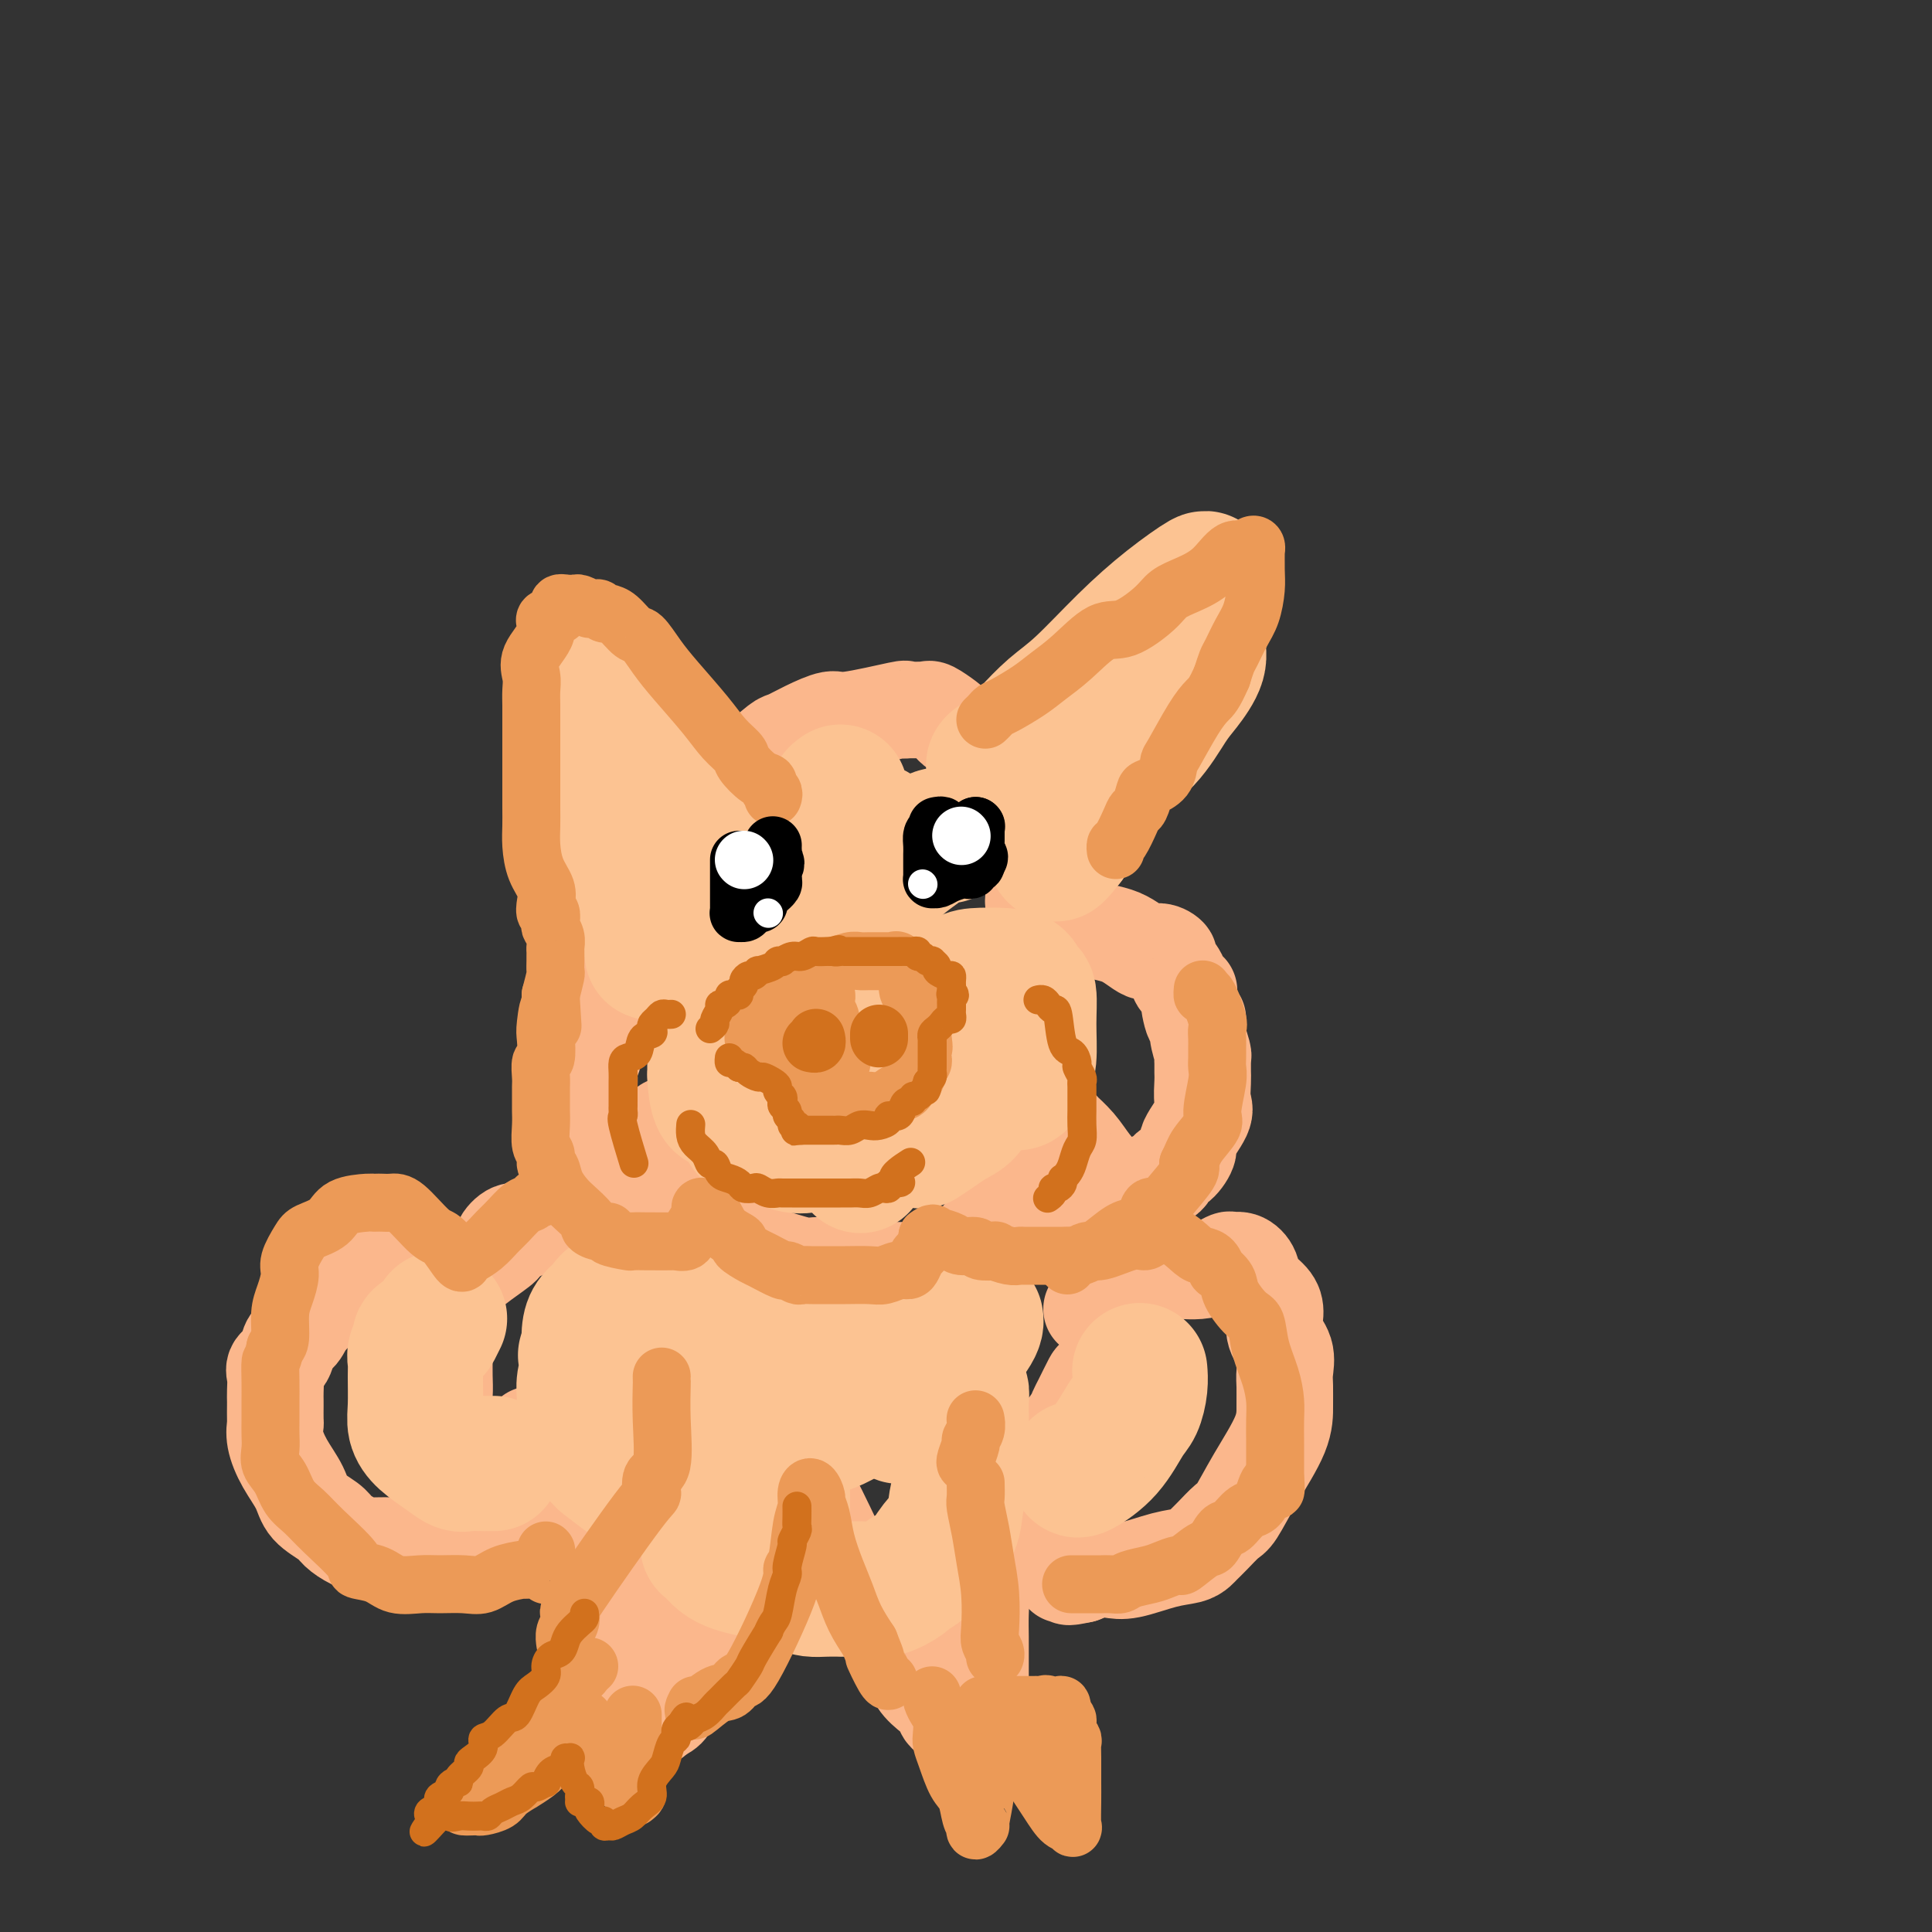 <svg viewBox='0 0 400 400' version='1.1' xmlns='http://www.w3.org/2000/svg' xmlns:xlink='http://www.w3.org/1999/xlink'><rect x="0" y="0" width="400" height="400" fill="#333333" stroke="none"/><g fill='none' stroke='rgb(251,183,140)' stroke-width='20' stroke-linecap='round' stroke-linejoin='round'><path d='M138,186c-0.254,0.064 -0.509,0.128 0,-2c0.509,-2.128 1.781,-6.448 2,-8c0.219,-1.552 -0.615,-0.336 0,-1c0.615,-0.664 2.680,-3.208 4,-5c1.320,-1.792 1.894,-2.830 3,-4c1.106,-1.170 2.742,-2.470 4,-4c1.258,-1.530 2.137,-3.291 3,-4c0.863,-0.709 1.709,-0.366 3,-1c1.291,-0.634 3.027,-2.245 4,-3c0.973,-0.755 1.184,-0.655 2,-1c0.816,-0.345 2.239,-1.136 4,-2c1.761,-0.864 3.862,-1.801 5,-2c1.138,-0.199 1.313,0.339 4,0c2.687,-0.339 7.886,-1.555 10,-2c2.114,-0.445 1.144,-0.119 1,0c-0.144,0.119 0.539,0.032 1,0c0.461,-0.032 0.699,-0.010 1,0c0.301,0.010 0.665,0.010 1,0c0.335,-0.010 0.639,-0.028 1,0c0.361,0.028 0.777,0.101 1,0c0.223,-0.101 0.253,-0.375 1,0c0.747,0.375 2.210,1.399 3,2c0.790,0.601 0.905,0.777 1,1c0.095,0.223 0.170,0.492 1,1c0.830,0.508 2.415,1.254 4,2'/><path d='M202,153c2.368,1.334 0.288,1.671 0,2c-0.288,0.329 1.214,0.652 2,1c0.786,0.348 0.855,0.723 1,1c0.145,0.277 0.367,0.456 1,1c0.633,0.544 1.676,1.454 2,2c0.324,0.546 -0.072,0.727 0,1c0.072,0.273 0.612,0.637 1,1c0.388,0.363 0.624,0.725 1,1c0.376,0.275 0.893,0.463 1,1c0.107,0.537 -0.196,1.425 0,2c0.196,0.575 0.890,0.839 1,1c0.110,0.161 -0.363,0.221 0,1c0.363,0.779 1.561,2.278 2,3c0.439,0.722 0.118,0.669 0,1c-0.118,0.331 -0.032,1.048 0,2c0.032,0.952 0.008,2.139 0,3c-0.008,0.861 -0.002,1.397 0,2c0.002,0.603 0.001,1.275 0,2c-0.001,0.725 -0.001,1.504 0,2c0.001,0.496 0.003,0.707 0,1c-0.003,0.293 -0.011,0.666 0,1c0.011,0.334 0.041,0.628 0,1c-0.041,0.372 -0.155,0.820 0,1c0.155,0.180 0.577,0.090 1,0'/><path d='M215,187c-0.093,2.972 -0.825,2.401 0,2c0.825,-0.401 3.207,-0.634 5,0c1.793,0.634 2.996,2.135 5,3c2.004,0.865 4.808,1.094 7,2c2.192,0.906 3.772,2.488 5,3c1.228,0.512 2.103,-0.047 3,0c0.897,0.047 1.817,0.700 2,1c0.183,0.300 -0.372,0.247 0,1c0.372,0.753 1.672,2.312 2,3c0.328,0.688 -0.314,0.504 0,1c0.314,0.496 1.586,1.671 2,2c0.414,0.329 -0.029,-0.189 0,1c0.029,1.189 0.530,4.083 1,5c0.470,0.917 0.911,-0.145 1,0c0.089,0.145 -0.172,1.495 0,3c0.172,1.505 0.778,3.164 1,4c0.222,0.836 0.059,0.850 0,1c-0.059,0.150 -0.013,0.435 0,1c0.013,0.565 -0.008,1.409 0,2c0.008,0.591 0.046,0.930 0,2c-0.046,1.070 -0.175,2.872 0,4c0.175,1.128 0.656,1.584 0,3c-0.656,1.416 -2.448,3.794 -3,5c-0.552,1.206 0.137,1.240 0,2c-0.137,0.760 -1.100,2.246 -2,3c-0.900,0.754 -1.736,0.777 -2,1c-0.264,0.223 0.043,0.647 0,1c-0.043,0.353 -0.435,0.633 -1,1c-0.565,0.367 -1.304,0.819 -2,1c-0.696,0.181 -1.348,0.090 -2,0'/><path d='M237,245c-0.991,0.798 0.033,0.792 0,1c-0.033,0.208 -1.123,0.630 -2,1c-0.877,0.370 -1.542,0.688 -2,1c-0.458,0.312 -0.710,0.620 -1,1c-0.290,0.380 -0.616,0.833 -1,1c-0.384,0.167 -0.824,0.048 -1,0c-0.176,-0.048 -0.088,-0.024 0,0'/><path d='M154,190c-0.439,-0.000 -0.877,-0.000 -1,0c-0.123,0.000 0.070,0.002 0,0c-0.070,-0.002 -0.404,-0.006 -1,0c-0.596,0.006 -1.456,0.023 -2,0c-0.544,-0.023 -0.772,-0.085 -1,0c-0.228,0.085 -0.454,0.317 -1,1c-0.546,0.683 -1.411,1.817 -2,2c-0.589,0.183 -0.901,-0.585 -2,0c-1.099,0.585 -2.986,2.523 -5,4c-2.014,1.477 -4.154,2.492 -5,3c-0.846,0.508 -0.399,0.507 -1,1c-0.601,0.493 -2.251,1.479 -3,2c-0.749,0.521 -0.596,0.576 -1,1c-0.404,0.424 -1.365,1.216 -2,2c-0.635,0.784 -0.945,1.560 -1,2c-0.055,0.440 0.144,0.543 0,1c-0.144,0.457 -0.631,1.267 -1,2c-0.369,0.733 -0.621,1.390 -1,2c-0.379,0.610 -0.886,1.172 -1,2c-0.114,0.828 0.166,1.920 0,3c-0.166,1.080 -0.777,2.147 -1,3c-0.223,0.853 -0.059,1.492 0,2c0.059,0.508 0.014,0.886 0,2c-0.014,1.114 0.005,2.966 0,4c-0.005,1.034 -0.032,1.250 0,2c0.032,0.750 0.125,2.032 1,4c0.875,1.968 2.534,4.620 3,6c0.466,1.380 -0.259,1.487 0,2c0.259,0.513 1.503,1.432 2,2c0.497,0.568 0.249,0.784 0,1'/><path d='M128,246c0.804,2.529 -0.188,0.351 -1,0c-0.812,-0.351 -1.446,1.126 -3,2c-1.554,0.874 -4.029,1.146 -6,2c-1.971,0.854 -3.436,2.288 -5,3c-1.564,0.712 -3.225,0.700 -4,1c-0.775,0.300 -0.664,0.912 -1,1c-0.336,0.088 -1.120,-0.347 -2,0c-0.880,0.347 -1.857,1.477 -2,2c-0.143,0.523 0.546,0.439 0,1c-0.546,0.561 -2.328,1.766 -4,3c-1.672,1.234 -3.235,2.499 -4,3c-0.765,0.501 -0.730,0.240 -1,1c-0.270,0.760 -0.843,2.540 -1,3c-0.157,0.460 0.101,-0.402 0,0c-0.101,0.402 -0.563,2.067 -1,3c-0.437,0.933 -0.849,1.134 -1,2c-0.151,0.866 -0.040,2.397 0,3c0.040,0.603 0.009,0.279 0,1c-0.009,0.721 0.004,2.486 0,4c-0.004,1.514 -0.026,2.776 0,4c0.026,1.224 0.100,2.411 0,4c-0.100,1.589 -0.374,3.579 0,5c0.374,1.421 1.395,2.273 2,3c0.605,0.727 0.792,1.331 1,2c0.208,0.669 0.437,1.405 1,2c0.563,0.595 1.460,1.049 2,2c0.540,0.951 0.722,2.399 1,3c0.278,0.601 0.652,0.354 1,1c0.348,0.646 0.671,2.185 1,3c0.329,0.815 0.665,0.908 1,1'/><path d='M102,311c1.778,2.867 1.222,1.533 1,1c-0.222,-0.533 -0.111,-0.267 0,0'/><path d='M219,234c0.495,0.065 0.990,0.129 1,0c0.010,-0.129 -0.464,-0.452 0,0c0.464,0.452 1.865,1.681 3,3c1.135,1.319 2.003,2.730 3,4c0.997,1.270 2.124,2.398 3,4c0.876,1.602 1.503,3.678 2,5c0.497,1.322 0.866,1.889 1,3c0.134,1.111 0.032,2.764 0,4c-0.032,1.236 0.005,2.055 0,4c-0.005,1.945 -0.050,5.016 0,7c0.050,1.984 0.197,2.882 0,4c-0.197,1.118 -0.739,2.457 -1,4c-0.261,1.543 -0.241,3.292 -1,5c-0.759,1.708 -2.296,3.377 -3,4c-0.704,0.623 -0.575,0.202 -1,1c-0.425,0.798 -1.406,2.816 -2,4c-0.594,1.184 -0.803,1.533 -1,2c-0.197,0.467 -0.381,1.052 -1,2c-0.619,0.948 -1.672,2.258 -2,3c-0.328,0.742 0.070,0.917 0,1c-0.070,0.083 -0.606,0.074 -1,0c-0.394,-0.074 -0.644,-0.212 -1,0c-0.356,0.212 -0.816,0.775 -1,1c-0.184,0.225 -0.092,0.113 0,0'/><path d='M110,297c-0.006,0.470 -0.013,0.939 0,1c0.013,0.061 0.045,-0.288 0,0c-0.045,0.288 -0.168,1.212 0,2c0.168,0.788 0.625,1.441 1,2c0.375,0.559 0.666,1.026 1,2c0.334,0.974 0.710,2.457 1,3c0.290,0.543 0.495,0.145 2,1c1.505,0.855 4.311,2.961 6,4c1.689,1.039 2.263,1.010 3,1c0.737,-0.010 1.639,-0.003 2,0c0.361,0.003 0.180,0.001 0,0'/><path d='M143,303c-0.267,0.127 -0.534,0.254 -1,1c-0.466,0.746 -1.132,2.110 -2,4c-0.868,1.890 -1.938,4.305 -3,6c-1.062,1.695 -2.117,2.670 -3,4c-0.883,1.330 -1.594,3.014 -2,5c-0.406,1.986 -0.506,4.272 -1,6c-0.494,1.728 -1.381,2.898 -2,4c-0.619,1.102 -0.969,2.137 -1,3c-0.031,0.863 0.255,1.555 0,3c-0.255,1.445 -1.053,3.644 -2,5c-0.947,1.356 -2.044,1.869 -3,3c-0.956,1.131 -1.773,2.882 -2,4c-0.227,1.118 0.135,1.605 0,2c-0.135,0.395 -0.767,0.698 -1,1c-0.233,0.302 -0.067,0.603 0,1c0.067,0.397 0.034,0.891 0,1c-0.034,0.109 -0.071,-0.167 0,0c0.071,0.167 0.249,0.778 1,1c0.751,0.222 2.074,0.056 3,0c0.926,-0.056 1.456,-0.000 2,0c0.544,0.000 1.102,-0.055 2,0c0.898,0.055 2.138,0.221 3,0c0.862,-0.221 1.348,-0.829 2,-1c0.652,-0.171 1.472,0.094 2,0c0.528,-0.094 0.764,-0.547 1,-1'/><path d='M136,355c2.907,-0.911 2.676,-2.187 3,-3c0.324,-0.813 1.204,-1.161 2,-2c0.796,-0.839 1.509,-2.167 2,-3c0.491,-0.833 0.762,-1.171 1,-2c0.238,-0.829 0.443,-2.150 1,-3c0.557,-0.850 1.464,-1.230 2,-2c0.536,-0.770 0.700,-1.931 1,-3c0.300,-1.069 0.735,-2.048 1,-3c0.265,-0.952 0.359,-1.878 1,-3c0.641,-1.122 1.828,-2.440 3,-5c1.172,-2.560 2.328,-6.363 3,-8c0.672,-1.637 0.859,-1.107 1,-2c0.141,-0.893 0.237,-3.210 1,-5c0.763,-1.790 2.193,-3.054 3,-4c0.807,-0.946 0.989,-1.574 1,-2c0.011,-0.426 -0.151,-0.651 0,-1c0.151,-0.349 0.615,-0.823 1,-1c0.385,-0.177 0.690,-0.057 1,0c0.310,0.057 0.624,0.050 1,0c0.376,-0.050 0.814,-0.143 1,0c0.186,0.143 0.122,0.523 0,1c-0.122,0.477 -0.300,1.052 0,2c0.300,0.948 1.080,2.270 2,4c0.920,1.730 1.981,3.870 3,6c1.019,2.130 1.995,4.251 3,6c1.005,1.749 2.040,3.125 3,5c0.960,1.875 1.846,4.250 3,6c1.154,1.750 2.577,2.875 4,4'/><path d='M184,337c3.005,6.037 1.019,4.131 1,4c-0.019,-0.131 1.929,1.513 3,3c1.071,1.487 1.264,2.818 2,4c0.736,1.182 2.013,2.214 3,3c0.987,0.786 1.684,1.325 2,2c0.316,0.675 0.252,1.486 1,2c0.748,0.514 2.309,0.731 3,1c0.691,0.269 0.511,0.591 1,1c0.489,0.409 1.648,0.905 2,1c0.352,0.095 -0.102,-0.210 0,0c0.102,0.210 0.759,0.934 1,1c0.241,0.066 0.064,-0.528 0,-1c-0.064,-0.472 -0.017,-0.824 0,-2c0.017,-1.176 0.004,-3.177 0,-5c-0.004,-1.823 -0.000,-3.467 0,-5c0.000,-1.533 -0.004,-2.954 0,-4c0.004,-1.046 0.015,-1.718 0,-3c-0.015,-1.282 -0.057,-3.173 0,-5c0.057,-1.827 0.211,-3.589 0,-5c-0.211,-1.411 -0.789,-2.471 -1,-4c-0.211,-1.529 -0.057,-3.526 0,-5c0.057,-1.474 0.015,-2.423 0,-3c-0.015,-0.577 -0.004,-0.782 0,-1c0.004,-0.218 0.001,-0.450 0,-1c-0.001,-0.550 -0.000,-1.417 0,-2c0.000,-0.583 0.000,-0.881 0,-1c-0.000,-0.119 -0.000,-0.060 0,0'/><path d='M86,259c-0.138,-0.001 -0.277,-0.002 -1,0c-0.723,0.002 -2.032,0.006 -3,0c-0.968,-0.006 -1.596,-0.021 -2,0c-0.404,0.021 -0.584,0.079 -1,0c-0.416,-0.079 -1.067,-0.296 -2,0c-0.933,0.296 -2.147,1.105 -3,2c-0.853,0.895 -1.346,1.877 -2,3c-0.654,1.123 -1.469,2.388 -3,4c-1.531,1.612 -3.777,3.573 -5,5c-1.223,1.427 -1.424,2.321 -2,3c-0.576,0.679 -1.527,1.144 -2,2c-0.473,0.856 -0.466,2.103 -1,3c-0.534,0.897 -1.607,1.442 -2,2c-0.393,0.558 -0.105,1.127 0,2c0.105,0.873 0.029,2.050 0,3c-0.029,0.950 -0.009,1.674 0,2c0.009,0.326 0.007,0.256 0,1c-0.007,0.744 -0.020,2.302 0,3c0.020,0.698 0.072,0.535 0,1c-0.072,0.465 -0.268,1.556 0,3c0.268,1.444 1.002,3.240 2,5c0.998,1.760 2.262,3.483 3,5c0.738,1.517 0.950,2.827 2,4c1.050,1.173 2.937,2.209 4,3c1.063,0.791 1.300,1.336 2,2c0.700,0.664 1.861,1.446 3,2c1.139,0.554 2.255,0.881 3,1c0.745,0.119 1.117,0.032 2,0c0.883,-0.032 2.276,-0.009 3,0c0.724,0.009 0.778,0.002 1,0c0.222,-0.002 0.611,-0.001 1,0'/><path d='M83,320c2.157,0.033 2.550,-0.383 3,0c0.450,0.383 0.956,1.567 2,2c1.044,0.433 2.627,0.117 4,0c1.373,-0.117 2.535,-0.033 3,0c0.465,0.033 0.232,0.017 0,0'/><path d='M228,268c0.270,0.058 0.541,0.116 1,0c0.459,-0.116 1.107,-0.407 2,-1c0.893,-0.593 2.029,-1.487 3,-2c0.971,-0.513 1.775,-0.645 3,-1c1.225,-0.355 2.870,-0.934 5,-1c2.130,-0.066 4.746,0.380 7,0c2.254,-0.380 4.146,-1.585 5,-2c0.854,-0.415 0.670,-0.039 1,0c0.330,0.039 1.175,-0.258 2,0c0.825,0.258 1.631,1.072 2,2c0.369,0.928 0.303,1.969 1,3c0.697,1.031 2.159,2.051 3,3c0.841,0.949 1.063,1.828 1,3c-0.063,1.172 -0.409,2.637 0,4c0.409,1.363 1.574,2.626 2,4c0.426,1.374 0.113,2.861 0,4c-0.113,1.139 -0.026,1.930 0,3c0.026,1.070 -0.008,2.417 0,4c0.008,1.583 0.059,3.400 -1,6c-1.059,2.600 -3.229,5.982 -5,9c-1.771,3.018 -3.143,5.673 -4,7c-0.857,1.327 -1.201,1.325 -2,2c-0.799,0.675 -2.055,2.025 -3,3c-0.945,0.975 -1.579,1.575 -2,2c-0.421,0.425 -0.630,0.674 -1,1c-0.370,0.326 -0.903,0.728 -2,1c-1.097,0.272 -2.758,0.416 -5,1c-2.242,0.584 -5.065,1.610 -7,2c-1.935,0.390 -2.983,0.143 -4,0c-1.017,-0.143 -2.005,-0.184 -3,0c-0.995,0.184 -1.998,0.592 -3,1'/><path d='M224,326c-4.276,0.930 -2.467,0.257 -2,0c0.467,-0.257 -0.409,-0.096 -1,0c-0.591,0.096 -0.898,0.129 -1,0c-0.102,-0.129 0.001,-0.420 0,-1c-0.001,-0.580 -0.105,-1.448 0,-2c0.105,-0.552 0.420,-0.787 0,-2c-0.420,-1.213 -1.575,-3.403 -2,-5c-0.425,-1.597 -0.122,-2.599 0,-3c0.122,-0.401 0.061,-0.200 0,0'/><path d='M226,271c0.310,-0.341 0.619,-0.682 1,-1c0.381,-0.318 0.833,-0.614 1,-1c0.167,-0.386 0.048,-0.863 0,-1c-0.048,-0.137 -0.027,0.065 0,0c0.027,-0.065 0.059,-0.399 0,-1c-0.059,-0.601 -0.208,-1.469 0,-2c0.208,-0.531 0.774,-0.724 1,-1c0.226,-0.276 0.113,-0.635 0,-1c-0.113,-0.365 -0.226,-0.737 0,-1c0.226,-0.263 0.792,-0.417 1,-1c0.208,-0.583 0.060,-1.595 0,-2c-0.060,-0.405 -0.030,-0.202 0,0'/><path d='M138,233c0.051,2.215 0.103,4.431 0,6c-0.103,1.569 -0.360,2.493 0,4c0.360,1.507 1.339,3.598 2,5c0.661,1.402 1.005,2.115 2,3c0.995,0.885 2.641,1.944 4,3c1.359,1.056 2.432,2.110 4,3c1.568,0.890 3.630,1.615 5,2c1.370,0.385 2.047,0.429 4,1c1.953,0.571 5.182,1.670 7,2c1.818,0.330 2.225,-0.108 4,0c1.775,0.108 4.919,0.761 7,1c2.081,0.239 3.100,0.064 4,0c0.900,-0.064 1.681,-0.015 3,0c1.319,0.015 3.178,-0.003 4,0c0.822,0.003 0.609,0.027 1,0c0.391,-0.027 1.388,-0.104 2,0c0.612,0.104 0.841,0.390 2,0c1.159,-0.390 3.248,-1.456 4,-2c0.752,-0.544 0.169,-0.564 1,-1c0.831,-0.436 3.078,-1.286 4,-2c0.922,-0.714 0.519,-1.291 1,-2c0.481,-0.709 1.845,-1.548 3,-2c1.155,-0.452 2.102,-0.516 3,-1c0.898,-0.484 1.747,-1.386 2,-2c0.253,-0.614 -0.091,-0.939 0,-1c0.091,-0.061 0.617,0.141 1,0c0.383,-0.141 0.625,-0.626 1,-1c0.375,-0.374 0.884,-0.636 1,-1c0.116,-0.364 -0.161,-0.829 0,-1c0.161,-0.171 0.760,-0.049 1,0c0.240,0.049 0.120,0.024 0,0'/></g>
<g fill='none' stroke='rgb(236,154,87)' stroke-width='12' stroke-linecap='round' stroke-linejoin='round'><path d='M122,345c-0.363,0.326 -0.726,0.652 -1,1c-0.274,0.348 -0.459,0.718 -1,1c-0.541,0.282 -1.437,0.478 -2,1c-0.563,0.522 -0.793,1.372 -1,2c-0.207,0.628 -0.390,1.034 -1,2c-0.610,0.966 -1.648,2.494 -3,4c-1.352,1.506 -3.017,2.992 -4,4c-0.983,1.008 -1.285,1.539 -2,2c-0.715,0.461 -1.844,0.852 -3,2c-1.156,1.148 -2.340,3.054 -3,4c-0.660,0.946 -0.797,0.933 -1,1c-0.203,0.067 -0.471,0.214 -1,1c-0.529,0.786 -1.318,2.211 -2,3c-0.682,0.789 -1.259,0.941 -1,1c0.259,0.059 1.352,0.024 2,0c0.648,-0.024 0.851,-0.039 1,0c0.149,0.039 0.244,0.131 1,0c0.756,-0.131 2.174,-0.486 3,-1c0.826,-0.514 1.061,-1.187 2,-2c0.939,-0.813 2.582,-1.764 3,-2c0.418,-0.236 -0.387,0.244 0,0c0.387,-0.244 1.968,-1.213 3,-2c1.032,-0.787 1.516,-1.394 2,-2'/><path d='M113,365c1.907,-1.296 1.674,-0.536 2,-1c0.326,-0.464 1.211,-2.152 2,-3c0.789,-0.848 1.483,-0.856 2,-1c0.517,-0.144 0.856,-0.424 1,-1c0.144,-0.576 0.094,-1.448 0,-2c-0.094,-0.552 -0.232,-0.784 0,-1c0.232,-0.216 0.835,-0.415 1,0c0.165,0.415 -0.106,1.443 0,2c0.106,0.557 0.591,0.644 1,1c0.409,0.356 0.742,0.982 1,2c0.258,1.018 0.441,2.428 1,3c0.559,0.572 1.495,0.305 2,1c0.505,0.695 0.579,2.351 1,3c0.421,0.649 1.190,0.290 2,1c0.810,0.710 1.660,2.489 2,3c0.340,0.511 0.170,-0.244 0,-1'/><path d='M131,371c1.702,1.884 0.456,-0.906 0,-2c-0.456,-1.094 -0.122,-0.492 0,-1c0.122,-0.508 0.033,-2.125 0,-3c-0.033,-0.875 -0.009,-1.008 0,-1c0.009,0.008 0.002,0.155 0,0c-0.002,-0.155 -0.001,-0.613 0,-1c0.001,-0.387 0.000,-0.702 0,-1c-0.000,-0.298 -0.000,-0.577 0,-1c0.000,-0.423 0.000,-0.988 0,-1c-0.000,-0.012 -0.000,0.529 0,0c0.000,-0.529 0.000,-2.128 0,-3c-0.000,-0.872 -0.000,-1.017 0,-1c0.000,0.017 0.000,0.197 0,0c-0.000,-0.197 -0.000,-0.771 0,-1c0.000,-0.229 0.000,-0.115 0,0'/><path d='M193,351c-0.083,0.236 -0.167,0.472 0,1c0.167,0.528 0.583,1.350 1,2c0.417,0.650 0.835,1.130 1,2c0.165,0.870 0.075,2.132 0,3c-0.075,0.868 -0.137,1.342 0,2c0.137,0.658 0.471,1.501 1,3c0.529,1.499 1.252,3.654 2,5c0.748,1.346 1.520,1.882 2,3c0.480,1.118 0.669,2.817 1,4c0.331,1.183 0.806,1.849 1,2c0.194,0.151 0.109,-0.213 0,0c-0.109,0.213 -0.240,1.004 0,1c0.240,-0.004 0.853,-0.803 1,-1c0.147,-0.197 -0.171,0.207 0,-1c0.171,-1.207 0.830,-4.025 1,-6c0.170,-1.975 -0.148,-3.107 0,-5c0.148,-1.893 0.761,-4.549 1,-6c0.239,-1.451 0.103,-1.698 0,-2c-0.103,-0.302 -0.172,-0.658 0,-1c0.172,-0.342 0.586,-0.671 1,-1'/><path d='M206,356c0.551,-3.607 -0.070,-1.125 0,0c0.070,1.125 0.832,0.892 1,1c0.168,0.108 -0.258,0.555 0,1c0.258,0.445 1.199,0.886 2,2c0.801,1.114 1.462,2.900 2,4c0.538,1.100 0.953,1.514 2,3c1.047,1.486 2.725,4.042 4,6c1.275,1.958 2.145,3.316 3,4c0.855,0.684 1.693,0.693 2,1c0.307,0.307 0.082,0.913 0,0c-0.082,-0.913 -0.021,-3.343 0,-5c0.021,-1.657 0.002,-2.540 0,-4c-0.002,-1.460 0.015,-3.495 0,-5c-0.015,-1.505 -0.060,-2.480 0,-3c0.060,-0.520 0.226,-0.587 0,-1c-0.226,-0.413 -0.844,-1.173 -1,-2c-0.156,-0.827 0.150,-1.723 0,-2c-0.150,-0.277 -0.757,0.064 -1,0c-0.243,-0.064 -0.121,-0.532 0,-1'/><path d='M220,355c-0.118,-3.569 -0.412,-1.492 -1,-1c-0.588,0.492 -1.470,-0.600 -2,-1c-0.530,-0.400 -0.709,-0.107 -1,0c-0.291,0.107 -0.695,0.029 -1,0c-0.305,-0.029 -0.512,-0.008 -1,0c-0.488,0.008 -1.256,0.002 -2,0c-0.744,-0.002 -1.465,-0.001 -2,0c-0.535,0.001 -0.886,0.000 -1,0c-0.114,-0.000 0.008,-0.000 -1,0c-1.008,0.000 -3.145,0.000 -4,0c-0.855,-0.000 -0.427,-0.000 0,0'/><path d='M117,348c0.000,0.000 0.100,0.100 0.1,0.1'/></g>
<g fill='none' stroke='rgb(252,195,146)' stroke-width='28' stroke-linecap='round' stroke-linejoin='round'><path d='M174,164c-0.490,0.354 -0.980,0.708 -1,1c-0.020,0.292 0.429,0.522 0,1c-0.429,0.478 -1.737,1.205 -2,2c-0.263,0.795 0.518,1.659 0,3c-0.518,1.341 -2.336,3.158 -3,5c-0.664,1.842 -0.175,3.709 0,5c0.175,1.291 0.036,2.005 0,3c-0.036,0.995 0.032,2.270 0,3c-0.032,0.730 -0.163,0.916 0,1c0.163,0.084 0.621,0.068 1,0c0.379,-0.068 0.678,-0.188 1,0c0.322,0.188 0.665,0.682 2,0c1.335,-0.682 3.662,-2.542 5,-4c1.338,-1.458 1.689,-2.514 2,-4c0.311,-1.486 0.583,-3.402 1,-5c0.417,-1.598 0.978,-2.877 1,-3c0.022,-0.123 -0.494,0.911 -1,2c-0.506,1.089 -1.001,2.232 -2,4c-0.999,1.768 -2.501,4.162 -3,6c-0.499,1.838 0.004,3.120 0,4c-0.004,0.880 -0.517,1.360 -1,2c-0.483,0.640 -0.938,1.442 -1,2c-0.062,0.558 0.268,0.874 0,1c-0.268,0.126 -1.134,0.063 -2,0'/><path d='M171,193c-2.797,3.242 -4.788,0.847 -7,0c-2.212,-0.847 -4.644,-0.144 -7,0c-2.356,0.144 -4.635,-0.269 -6,0c-1.365,0.269 -1.816,1.220 -2,2c-0.184,0.780 -0.102,1.389 0,2c0.102,0.611 0.223,1.225 0,2c-0.223,0.775 -0.792,1.713 -1,3c-0.208,1.287 -0.056,2.924 0,4c0.056,1.076 0.015,1.589 0,3c-0.015,1.411 -0.003,3.718 0,5c0.003,1.282 -0.004,1.540 0,3c0.004,1.460 0.020,4.122 0,5c-0.020,0.878 -0.075,-0.030 0,1c0.075,1.030 0.280,3.996 1,5c0.720,1.004 1.953,0.045 3,1c1.047,0.955 1.906,3.825 3,5c1.094,1.175 2.422,0.654 4,1c1.578,0.346 3.404,1.558 5,2c1.596,0.442 2.961,0.113 4,0c1.039,-0.113 1.752,-0.010 3,0c1.248,0.010 3.030,-0.072 5,0c1.970,0.072 4.129,0.299 6,0c1.871,-0.299 3.454,-1.124 5,-2c1.546,-0.876 3.055,-1.802 4,-3c0.945,-1.198 1.326,-2.668 2,-4c0.674,-1.332 1.641,-2.526 2,-4c0.359,-1.474 0.110,-3.229 0,-5c-0.110,-1.771 -0.081,-3.557 0,-5c0.081,-1.443 0.214,-2.542 0,-3c-0.214,-0.458 -0.775,-0.274 -1,0c-0.225,0.274 -0.112,0.637 0,1'/><path d='M194,212c-0.289,-0.631 -0.511,3.793 0,6c0.511,2.207 1.754,2.199 3,3c1.246,0.801 2.495,2.412 4,3c1.505,0.588 3.268,0.151 4,0c0.732,-0.151 0.435,-0.018 1,0c0.565,0.018 1.994,-0.078 3,0c1.006,0.078 1.591,0.332 2,0c0.409,-0.332 0.642,-1.250 1,-2c0.358,-0.750 0.840,-1.332 1,-3c0.160,-1.668 -0.001,-4.422 0,-7c0.001,-2.578 0.165,-4.978 0,-6c-0.165,-1.022 -0.660,-0.664 -1,-1c-0.340,-0.336 -0.527,-1.364 -1,-2c-0.473,-0.636 -1.234,-0.879 -3,-1c-1.766,-0.121 -4.538,-0.118 -6,0c-1.462,0.118 -1.614,0.352 -3,1c-1.386,0.648 -4.005,1.710 -6,3c-1.995,1.290 -3.365,2.807 -5,4c-1.635,1.193 -3.534,2.062 -5,3c-1.466,0.938 -2.499,1.944 -3,3c-0.501,1.056 -0.470,2.161 -1,4c-0.530,1.839 -1.620,4.413 -2,6c-0.380,1.587 -0.050,2.188 0,4c0.050,1.812 -0.179,4.834 0,7c0.179,2.166 0.765,3.476 1,4c0.235,0.524 0.117,0.262 0,0'/><path d='M125,278c-0.000,0.207 -0.001,0.413 0,1c0.001,0.587 0.003,1.554 0,2c-0.003,0.446 -0.012,0.370 0,1c0.012,0.630 0.044,1.965 0,3c-0.044,1.035 -0.163,1.769 0,3c0.163,1.231 0.608,2.961 1,4c0.392,1.039 0.731,1.389 1,2c0.269,0.611 0.466,1.483 1,2c0.534,0.517 1.404,0.677 2,1c0.596,0.323 0.918,0.807 1,1c0.082,0.193 -0.077,0.093 0,0c0.077,-0.093 0.391,-0.179 1,0c0.609,0.179 1.512,0.622 2,1c0.488,0.378 0.561,0.690 1,1c0.439,0.310 1.244,0.619 2,1c0.756,0.381 1.462,0.834 2,1c0.538,0.166 0.908,0.045 1,0c0.092,-0.045 -0.093,-0.014 0,0c0.093,0.014 0.463,0.012 1,0c0.537,-0.012 1.240,-0.032 2,0c0.760,0.032 1.577,0.116 2,0c0.423,-0.116 0.453,-0.433 1,-1c0.547,-0.567 1.610,-1.385 2,-2c0.390,-0.615 0.107,-1.027 0,-2c-0.107,-0.973 -0.039,-2.508 0,-3c0.039,-0.492 0.049,0.060 0,0c-0.049,-0.060 -0.157,-0.731 0,-1c0.157,-0.269 0.578,-0.134 1,0'/><path d='M149,293c1.632,-0.769 2.712,1.809 3,3c0.288,1.191 -0.217,0.994 0,1c0.217,0.006 1.157,0.216 2,2c0.843,1.784 1.589,5.142 2,7c0.411,1.858 0.487,2.214 1,3c0.513,0.786 1.462,2.000 2,3c0.538,1.000 0.666,1.787 1,2c0.334,0.213 0.874,-0.146 1,0c0.126,0.146 -0.162,0.797 0,1c0.162,0.203 0.776,-0.042 1,0c0.224,0.042 0.060,0.370 0,0c-0.060,-0.370 -0.015,-1.439 0,-2c0.015,-0.561 0.001,-0.613 0,-1c-0.001,-0.387 0.011,-1.109 0,-3c-0.011,-1.891 -0.045,-4.952 -1,-6c-0.955,-1.048 -2.829,-0.085 -4,0c-1.171,0.085 -1.637,-0.710 -2,-1c-0.363,-0.290 -0.623,-0.074 -1,0c-0.377,0.074 -0.870,0.008 -1,0c-0.130,-0.008 0.102,0.044 0,0c-0.102,-0.044 -0.538,-0.183 -1,0c-0.462,0.183 -0.951,0.688 -1,1c-0.049,0.312 0.341,0.430 0,1c-0.341,0.570 -1.412,1.592 -2,3c-0.588,1.408 -0.694,3.203 -1,4c-0.306,0.797 -0.814,0.598 -1,1c-0.186,0.402 -0.050,1.407 0,2c0.050,0.593 0.013,0.775 0,1c-0.013,0.225 -0.004,0.493 0,1c0.004,0.507 0.002,1.254 0,2'/><path d='M147,318c-0.716,2.622 -0.505,1.676 0,2c0.505,0.324 1.303,1.919 3,3c1.697,1.081 4.291,1.649 6,2c1.709,0.351 2.532,0.486 4,1c1.468,0.514 3.581,1.406 5,2c1.419,0.594 2.144,0.891 3,1c0.856,0.109 1.845,0.031 3,0c1.155,-0.031 2.478,-0.015 3,0c0.522,0.015 0.242,0.030 1,0c0.758,-0.030 2.552,-0.103 4,0c1.448,0.103 2.550,0.383 4,0c1.450,-0.383 3.246,-1.431 4,-2c0.754,-0.569 0.464,-0.661 1,-1c0.536,-0.339 1.899,-0.924 3,-2c1.101,-1.076 1.941,-2.641 3,-4c1.059,-1.359 2.336,-2.511 3,-4c0.664,-1.489 0.714,-3.314 1,-5c0.286,-1.686 0.809,-3.234 1,-5c0.191,-1.766 0.051,-3.751 0,-5c-0.051,-1.249 -0.013,-1.763 0,-3c0.013,-1.237 0.000,-3.196 0,-4c-0.000,-0.804 0.012,-0.453 0,-1c-0.012,-0.547 -0.048,-1.993 0,-3c0.048,-1.007 0.181,-1.575 0,-2c-0.181,-0.425 -0.675,-0.705 -1,-1c-0.325,-0.295 -0.479,-0.604 -1,-1c-0.521,-0.396 -1.408,-0.879 -2,-1c-0.592,-0.121 -0.890,0.121 -2,0c-1.110,-0.121 -3.031,-0.606 -5,0c-1.969,0.606 -3.984,2.303 -6,4'/><path d='M182,289c-3.363,1.581 -5.271,3.534 -8,5c-2.729,1.466 -6.278,2.447 -9,3c-2.722,0.553 -4.618,0.679 -6,1c-1.382,0.321 -2.249,0.838 -3,1c-0.751,0.162 -1.387,-0.031 -2,0c-0.613,0.031 -1.205,0.284 -3,0c-1.795,-0.284 -4.795,-1.106 -6,-2c-1.205,-0.894 -0.617,-1.859 -2,-3c-1.383,-1.141 -4.737,-2.458 -7,-4c-2.263,-1.542 -3.433,-3.309 -6,-5c-2.567,-1.691 -6.530,-3.308 -8,-4c-1.470,-0.692 -0.447,-0.461 0,0c0.447,0.461 0.317,1.152 0,2c-0.317,0.848 -0.820,1.852 -1,3c-0.180,1.148 -0.038,2.441 0,3c0.038,0.559 -0.028,0.385 0,1c0.028,0.615 0.152,2.018 0,3c-0.152,0.982 -0.578,1.541 0,3c0.578,1.459 2.162,3.816 3,5c0.838,1.184 0.931,1.193 2,2c1.069,0.807 3.113,2.410 4,3c0.887,0.590 0.616,0.166 1,0c0.384,-0.166 1.423,-0.072 2,0c0.577,0.072 0.690,0.124 1,0c0.310,-0.124 0.815,-0.425 1,-1c0.185,-0.575 0.050,-1.424 0,-2c-0.050,-0.576 -0.014,-0.879 0,-1c0.014,-0.121 0.007,-0.061 0,0'/><path d='M91,273c-0.372,0.758 -0.745,1.515 -1,2c-0.255,0.485 -0.394,0.696 -1,1c-0.606,0.304 -1.679,0.700 -2,1c-0.321,0.300 0.110,0.502 0,1c-0.110,0.498 -0.763,1.291 -1,2c-0.237,0.709 -0.059,1.333 0,2c0.059,0.667 0.000,1.375 0,3c-0.000,1.625 0.059,4.166 0,6c-0.059,1.834 -0.236,2.961 0,4c0.236,1.039 0.884,1.991 2,3c1.116,1.009 2.700,2.074 4,3c1.300,0.926 2.317,1.712 3,2c0.683,0.288 1.031,0.077 2,0c0.969,-0.077 2.559,-0.021 3,0c0.441,0.021 -0.266,0.006 0,0c0.266,-0.006 1.505,-0.002 2,0c0.495,0.002 0.248,0.001 0,0'/><path d='M122,286c-0.004,-0.636 -0.009,-1.272 0,-2c0.009,-0.728 0.031,-1.547 0,-3c-0.031,-1.453 -0.114,-3.541 0,-5c0.114,-1.459 0.425,-2.289 1,-3c0.575,-0.711 1.415,-1.305 2,-2c0.585,-0.695 0.917,-1.493 2,-2c1.083,-0.507 2.919,-0.724 4,-1c1.081,-0.276 1.409,-0.612 2,-1c0.591,-0.388 1.445,-0.828 2,-1c0.555,-0.172 0.813,-0.077 1,0c0.187,0.077 0.305,0.135 1,0c0.695,-0.135 1.966,-0.463 3,0c1.034,0.463 1.829,1.718 4,3c2.171,1.282 5.718,2.592 8,4c2.282,1.408 3.298,2.913 5,4c1.702,1.087 4.089,1.755 6,2c1.911,0.245 3.347,0.066 4,0c0.653,-0.066 0.522,-0.020 1,0c0.478,0.020 1.565,0.013 2,0c0.435,-0.013 0.217,-0.031 1,0c0.783,0.031 2.566,0.111 4,0c1.434,-0.111 2.517,-0.412 4,-1c1.483,-0.588 3.364,-1.464 5,-2c1.636,-0.536 3.026,-0.731 4,-1c0.974,-0.269 1.531,-0.611 2,-1c0.469,-0.389 0.848,-0.825 1,-1c0.152,-0.175 0.076,-0.087 0,0'/><path d='M192,277c0.392,0.055 0.784,0.109 0,1c-0.784,0.891 -2.743,2.618 -4,5c-1.257,2.382 -1.810,5.417 -2,7c-0.190,1.583 -0.015,1.713 0,2c0.015,0.287 -0.130,0.731 0,1c0.130,0.269 0.534,0.365 1,0c0.466,-0.365 0.993,-1.189 2,-2c1.007,-0.811 2.494,-1.607 4,-3c1.506,-1.393 3.030,-3.382 4,-5c0.970,-1.618 1.384,-2.864 2,-4c0.616,-1.136 1.433,-2.160 2,-3c0.567,-0.840 0.883,-1.495 1,-2c0.117,-0.505 0.033,-0.858 0,-1c-0.033,-0.142 -0.017,-0.071 0,0'/><path d='M223,304c-0.036,0.288 -0.073,0.577 1,0c1.073,-0.577 3.254,-2.018 5,-4c1.746,-1.982 3.056,-4.503 4,-6c0.944,-1.497 1.521,-1.968 2,-3c0.479,-1.032 0.860,-2.624 1,-4c0.140,-1.376 0.040,-2.536 0,-3c-0.040,-0.464 -0.020,-0.232 0,0'/><path d='M209,219c-0.842,0.576 -1.685,1.151 -2,2c-0.315,0.849 -0.103,1.970 -1,3c-0.897,1.030 -2.903,1.968 -4,3c-1.097,1.032 -1.286,2.158 -2,3c-0.714,0.842 -1.954,1.401 -3,2c-1.046,0.599 -1.897,1.238 -3,2c-1.103,0.762 -2.458,1.646 -3,2c-0.542,0.354 -0.271,0.177 0,0'/><path d='M175,237c0.000,0.000 0.100,0.100 0.1,0.1'/><path d='M141,182c0.000,0.000 0.100,0.100 0.1,0.1'/><path d='M206,159c-0.250,-0.284 -0.500,-0.567 0,-1c0.500,-0.433 1.751,-1.015 3,-2c1.249,-0.985 2.498,-2.372 4,-4c1.502,-1.628 3.259,-3.495 5,-5c1.741,-1.505 3.468,-2.646 6,-5c2.532,-2.354 5.870,-5.920 9,-9c3.130,-3.080 6.054,-5.672 9,-8c2.946,-2.328 5.915,-4.391 7,-5c1.085,-0.609 0.286,0.238 0,1c-0.286,0.762 -0.060,1.441 0,2c0.060,0.559 -0.046,1.000 0,2c0.046,1.000 0.243,2.561 0,4c-0.243,1.439 -0.926,2.758 -1,4c-0.074,1.242 0.461,2.408 0,4c-0.461,1.592 -1.917,3.610 -3,5c-1.083,1.390 -1.793,2.151 -3,4c-1.207,1.849 -2.910,4.785 -5,7c-2.090,2.215 -4.568,3.710 -6,5c-1.432,1.290 -1.820,2.377 -3,4c-1.180,1.623 -3.153,3.783 -4,5c-0.847,1.217 -0.567,1.491 -1,2c-0.433,0.509 -1.578,1.252 -2,2c-0.422,0.748 -0.121,1.499 0,2c0.121,0.501 0.060,0.750 0,1'/><path d='M221,174c-4.405,5.667 -1.917,1.333 -1,0c0.917,-1.333 0.262,0.333 0,1c-0.262,0.667 -0.131,0.333 0,0'/><path d='M143,167c0.091,0.053 0.182,0.106 0,0c-0.182,-0.106 -0.636,-0.372 -1,-1c-0.364,-0.628 -0.638,-1.617 -1,-3c-0.362,-1.383 -0.811,-3.158 -2,-5c-1.189,-1.842 -3.118,-3.751 -5,-6c-1.882,-2.249 -3.719,-4.837 -5,-7c-1.281,-2.163 -2.007,-3.901 -3,-5c-0.993,-1.099 -2.252,-1.560 -3,-2c-0.748,-0.440 -0.985,-0.858 -1,-1c-0.015,-0.142 0.192,-0.007 0,0c-0.192,0.007 -0.782,-0.113 -1,0c-0.218,0.113 -0.062,0.461 0,1c0.062,0.539 0.031,1.270 0,2'/><path d='M121,140c-0.774,0.084 -0.208,0.293 0,1c0.208,0.707 0.060,1.911 0,3c-0.060,1.089 -0.031,2.064 0,3c0.031,0.936 0.065,1.835 0,3c-0.065,1.165 -0.228,2.597 0,4c0.228,1.403 0.848,2.777 1,4c0.152,1.223 -0.163,2.295 0,3c0.163,0.705 0.805,1.041 1,2c0.195,0.959 -0.055,2.540 0,3c0.055,0.460 0.416,-0.199 1,1c0.584,1.199 1.393,4.258 2,6c0.607,1.742 1.013,2.167 2,4c0.987,1.833 2.555,5.075 3,7c0.445,1.925 -0.235,2.533 0,3c0.235,0.467 1.383,0.792 2,2c0.617,1.208 0.701,3.298 1,4c0.299,0.702 0.812,0.017 1,0c0.188,-0.017 0.050,0.635 0,1c-0.050,0.365 -0.014,0.445 0,1c0.014,0.555 0.004,1.587 0,2c-0.004,0.413 -0.002,0.206 0,0'/><path d='M162,196c-0.028,0.086 -0.056,0.171 0,0c0.056,-0.171 0.195,-0.599 1,-1c0.805,-0.401 2.276,-0.774 3,-1c0.724,-0.226 0.699,-0.304 2,-1c1.301,-0.696 3.927,-2.010 5,-3c1.073,-0.990 0.594,-1.656 2,-3c1.406,-1.344 4.696,-3.365 7,-5c2.304,-1.635 3.623,-2.883 5,-4c1.377,-1.117 2.812,-2.104 4,-3c1.188,-0.896 2.127,-1.703 3,-2c0.873,-0.297 1.678,-0.085 2,0c0.322,0.085 0.161,0.042 0,0'/></g>
<g fill='none' stroke='rgb(236,154,87)' stroke-width='12' stroke-linecap='round' stroke-linejoin='round'><path d='M204,149c0.336,-0.320 0.672,-0.641 1,-1c0.328,-0.359 0.648,-0.758 1,-1c0.352,-0.242 0.737,-0.329 2,-1c1.263,-0.671 3.406,-1.928 5,-3c1.594,-1.072 2.640,-1.960 4,-3c1.360,-1.040 3.034,-2.232 5,-4c1.966,-1.768 4.222,-4.111 6,-5c1.778,-0.889 3.077,-0.322 5,-1c1.923,-0.678 4.471,-2.600 6,-4c1.529,-1.400 2.038,-2.280 3,-3c0.962,-0.720 2.376,-1.282 4,-2c1.624,-0.718 3.458,-1.591 5,-3c1.542,-1.409 2.791,-3.354 4,-4c1.209,-0.646 2.376,0.006 3,0c0.624,-0.006 0.703,-0.669 1,-1c0.297,-0.331 0.812,-0.330 1,0c0.188,0.330 0.048,0.990 0,1c-0.048,0.010 -0.005,-0.631 0,0c0.005,0.631 -0.030,2.533 0,4c0.030,1.467 0.124,2.500 0,4c-0.124,1.500 -0.467,3.468 -1,5c-0.533,1.532 -1.256,2.627 -2,4c-0.744,1.373 -1.508,3.023 -2,4c-0.492,0.977 -0.712,1.279 -1,2c-0.288,0.721 -0.644,1.860 -1,3'/><path d='M253,140c-1.641,3.782 -2.245,4.238 -3,5c-0.755,0.762 -1.663,1.829 -3,4c-1.337,2.171 -3.104,5.444 -4,7c-0.896,1.556 -0.923,1.394 -1,2c-0.077,0.606 -0.206,1.979 -1,3c-0.794,1.021 -2.253,1.689 -3,2c-0.747,0.311 -0.781,0.266 -1,1c-0.219,0.734 -0.623,2.248 -1,3c-0.377,0.752 -0.728,0.741 -1,1c-0.272,0.259 -0.465,0.788 -1,2c-0.535,1.212 -1.411,3.108 -2,4c-0.589,0.892 -0.889,0.778 -1,1c-0.111,0.222 -0.032,0.778 0,1c0.032,0.222 0.016,0.111 0,0'/><path d='M156,215c-0.000,-0.164 -0.001,-0.327 0,-1c0.001,-0.673 0.002,-1.854 1,-3c0.998,-1.146 2.992,-2.257 4,-3c1.008,-0.743 1.030,-1.117 2,-2c0.970,-0.883 2.888,-2.274 4,-3c1.112,-0.726 1.418,-0.787 2,-1c0.582,-0.213 1.441,-0.579 2,-1c0.559,-0.421 0.819,-0.897 1,-1c0.181,-0.103 0.284,0.169 1,0c0.716,-0.169 2.043,-0.777 3,-1c0.957,-0.223 1.542,-0.059 2,0c0.458,0.059 0.790,0.014 2,0c1.210,-0.014 3.298,0.004 4,0c0.702,-0.004 0.016,-0.028 0,0c-0.016,0.028 0.636,0.109 1,0c0.364,-0.109 0.440,-0.409 1,0c0.560,0.409 1.604,1.527 2,2c0.396,0.473 0.144,0.302 0,1c-0.144,0.698 -0.178,2.267 0,3c0.178,0.733 0.570,0.630 1,1c0.430,0.370 0.900,1.212 1,2c0.100,0.788 -0.169,1.523 0,2c0.169,0.477 0.777,0.695 1,1c0.223,0.305 0.060,0.698 0,1c-0.060,0.302 -0.017,0.515 0,1c0.017,0.485 0.009,1.243 0,2'/><path d='M191,215c0.463,2.571 0.120,1.999 0,2c-0.120,0.001 -0.017,0.576 0,1c0.017,0.424 -0.051,0.696 0,1c0.051,0.304 0.220,0.641 0,1c-0.220,0.359 -0.828,0.740 -1,1c-0.172,0.260 0.094,0.400 0,1c-0.094,0.600 -0.548,1.661 -1,2c-0.452,0.339 -0.902,-0.045 -1,0c-0.098,0.045 0.157,0.520 0,1c-0.157,0.480 -0.724,0.966 -1,1c-0.276,0.034 -0.260,-0.383 -1,0c-0.740,0.383 -2.236,1.566 -3,2c-0.764,0.434 -0.797,0.120 -1,0c-0.203,-0.120 -0.577,-0.047 -1,0c-0.423,0.047 -0.896,0.069 -1,0c-0.104,-0.069 0.160,-0.229 0,0c-0.160,0.229 -0.743,0.846 -1,1c-0.257,0.154 -0.187,-0.155 -1,0c-0.813,0.155 -2.508,0.774 -3,1c-0.492,0.226 0.219,0.061 0,0c-0.219,-0.061 -1.368,-0.016 -2,0c-0.632,0.016 -0.747,0.004 -1,0c-0.253,-0.004 -0.644,-0.001 -1,0c-0.356,0.001 -0.678,0.001 -1,0'/><path d='M170,230c-3.034,0.430 -2.119,-0.497 -2,-1c0.119,-0.503 -0.556,-0.584 -1,-1c-0.444,-0.416 -0.655,-1.168 -1,-2c-0.345,-0.832 -0.825,-1.743 -1,-2c-0.175,-0.257 -0.047,0.139 0,0c0.047,-0.139 0.012,-0.812 0,-1c-0.012,-0.188 -0.000,0.108 0,-1c0.000,-1.108 -0.011,-3.620 0,-5c0.011,-1.380 0.044,-1.627 0,-2c-0.044,-0.373 -0.167,-0.870 0,-2c0.167,-1.130 0.622,-2.891 1,-4c0.378,-1.109 0.679,-1.566 1,-2c0.321,-0.434 0.661,-0.846 1,-1c0.339,-0.154 0.678,-0.049 1,0c0.322,0.049 0.626,0.042 1,0c0.374,-0.042 0.817,-0.118 1,0c0.183,0.118 0.104,0.429 0,1c-0.104,0.571 -0.234,1.401 0,2c0.234,0.599 0.834,0.967 1,2c0.166,1.033 -0.100,2.730 0,4c0.100,1.270 0.565,2.111 1,3c0.435,0.889 0.838,1.825 1,2c0.162,0.175 0.081,-0.413 0,-1'/><path d='M174,219c0.467,2.022 0.133,0.578 0,0c-0.133,-0.578 -0.067,-0.289 0,0'/><path d='M160,165c0.123,-0.337 0.246,-0.675 0,-1c-0.246,-0.325 -0.862,-0.639 -1,-1c-0.138,-0.361 0.203,-0.770 0,-1c-0.203,-0.230 -0.950,-0.281 -2,-1c-1.050,-0.719 -2.402,-2.106 -3,-3c-0.598,-0.894 -0.442,-1.294 -1,-2c-0.558,-0.706 -1.830,-1.717 -3,-3c-1.170,-1.283 -2.238,-2.838 -4,-5c-1.762,-2.162 -4.219,-4.929 -6,-7c-1.781,-2.071 -2.887,-3.445 -4,-5c-1.113,-1.555 -2.232,-3.292 -3,-4c-0.768,-0.708 -1.186,-0.386 -2,-1c-0.814,-0.614 -2.025,-2.163 -3,-3c-0.975,-0.837 -1.714,-0.960 -2,-1c-0.286,-0.040 -0.118,0.003 0,0c0.118,-0.003 0.185,-0.054 0,0c-0.185,0.054 -0.622,0.212 -1,0c-0.378,-0.212 -0.696,-0.793 -1,-1c-0.304,-0.207 -0.592,-0.042 -1,0c-0.408,0.042 -0.935,-0.041 -1,0c-0.065,0.041 0.334,0.207 0,0c-0.334,-0.207 -1.399,-0.788 -2,-1c-0.601,-0.212 -0.739,-0.057 -1,0c-0.261,0.057 -0.646,0.016 -1,0c-0.354,-0.016 -0.677,-0.008 -1,0'/><path d='M117,125c-2.507,-0.660 -0.773,1.191 -1,2c-0.227,0.809 -2.415,0.576 -3,1c-0.585,0.424 0.432,1.506 0,3c-0.432,1.494 -2.312,3.400 -3,5c-0.688,1.600 -0.184,2.894 0,4c0.184,1.106 0.049,2.023 0,3c-0.049,0.977 -0.013,2.012 0,3c0.013,0.988 0.004,1.928 0,3c-0.004,1.072 -0.001,2.277 0,3c0.001,0.723 0.000,0.966 0,2c-0.000,1.034 0.000,2.860 0,4c-0.000,1.140 -0.000,1.595 0,2c0.000,0.405 0.002,0.761 0,2c-0.002,1.239 -0.007,3.360 0,5c0.007,1.640 0.027,2.799 0,4c-0.027,1.201 -0.099,2.445 0,4c0.099,1.555 0.370,3.420 1,5c0.630,1.580 1.619,2.875 2,4c0.381,1.125 0.154,2.079 0,3c-0.154,0.921 -0.234,1.808 0,2c0.234,0.192 0.781,-0.310 1,0c0.219,0.310 0.111,1.431 0,2c-0.111,0.569 -0.226,0.587 0,1c0.226,0.413 0.793,1.223 1,2c0.207,0.777 0.055,1.522 0,2c-0.055,0.478 -0.014,0.689 0,1c0.014,0.311 0.001,0.721 0,1c-0.001,0.279 0.010,0.425 0,1c-0.010,0.575 -0.041,1.578 0,2c0.041,0.422 0.155,0.263 0,1c-0.155,0.737 -0.577,2.368 -1,4'/><path d='M114,206c0.678,11.358 0.374,4.754 0,3c-0.374,-1.754 -0.818,1.344 -1,3c-0.182,1.656 -0.101,1.870 0,3c0.101,1.130 0.223,3.174 0,4c-0.223,0.826 -0.792,0.433 -1,1c-0.208,0.567 -0.055,2.093 0,3c0.055,0.907 0.014,1.195 0,2c-0.014,0.805 0.000,2.126 0,3c-0.000,0.874 -0.015,1.299 0,2c0.015,0.701 0.060,1.678 0,3c-0.060,1.322 -0.224,2.990 0,4c0.224,1.010 0.837,1.363 1,2c0.163,0.637 -0.124,1.559 0,2c0.124,0.441 0.658,0.402 1,1c0.342,0.598 0.493,1.834 1,3c0.507,1.166 1.371,2.264 2,3c0.629,0.736 1.025,1.111 2,2c0.975,0.889 2.530,2.294 3,3c0.470,0.706 -0.146,0.715 0,1c0.146,0.285 1.055,0.847 2,1c0.945,0.153 1.925,-0.103 2,0c0.075,0.103 -0.754,0.563 0,1c0.754,0.437 3.092,0.849 4,1c0.908,0.151 0.385,0.040 1,0c0.615,-0.040 2.368,-0.009 3,0c0.632,0.009 0.143,-0.003 1,0c0.857,0.003 3.058,0.020 4,0c0.942,-0.020 0.624,-0.078 1,0c0.376,0.078 1.448,0.290 2,0c0.552,-0.290 0.586,-1.083 1,-2c0.414,-0.917 1.207,-1.959 2,-3'/><path d='M145,252c0.417,-1.212 -0.042,-1.741 0,-2c0.042,-0.259 0.584,-0.248 1,0c0.416,0.248 0.708,0.734 1,1c0.292,0.266 0.586,0.313 1,1c0.414,0.687 0.948,2.014 2,3c1.052,0.986 2.622,1.631 3,2c0.378,0.369 -0.437,0.462 0,1c0.437,0.538 2.124,1.521 3,2c0.876,0.479 0.941,0.454 2,1c1.059,0.546 3.112,1.663 4,2c0.888,0.337 0.611,-0.106 1,0c0.389,0.106 1.446,0.760 2,1c0.554,0.240 0.606,0.064 1,0c0.394,-0.064 1.130,-0.016 2,0c0.870,0.016 1.875,0.000 3,0c1.125,-0.000 2.371,0.014 4,0c1.629,-0.014 3.641,-0.058 5,0c1.359,0.058 2.066,0.219 3,0c0.934,-0.219 2.095,-0.817 3,-1c0.905,-0.183 1.553,0.049 2,0c0.447,-0.049 0.694,-0.381 1,-1c0.306,-0.619 0.670,-1.527 1,-2c0.330,-0.473 0.627,-0.512 1,-1c0.373,-0.488 0.821,-1.425 1,-2c0.179,-0.575 0.090,-0.787 0,-1'/><path d='M192,256c1.623,-1.241 1.182,-0.342 1,0c-0.182,0.342 -0.104,0.129 0,0c0.104,-0.129 0.235,-0.175 1,0c0.765,0.175 2.164,0.569 3,1c0.836,0.431 1.107,0.899 2,1c0.893,0.101 2.406,-0.165 3,0c0.594,0.165 0.267,0.762 1,1c0.733,0.238 2.524,0.116 3,0c0.476,-0.116 -0.363,-0.227 0,0c0.363,0.227 1.928,0.793 3,1c1.072,0.207 1.652,0.055 2,0c0.348,-0.055 0.464,-0.015 1,0c0.536,0.015 1.491,0.004 2,0c0.509,-0.004 0.573,-0.001 1,0c0.427,0.001 1.216,0.001 2,0c0.784,-0.001 1.561,-0.004 2,0c0.439,0.004 0.538,0.014 1,0c0.462,-0.014 1.285,-0.053 2,0c0.715,0.053 1.322,0.196 2,0c0.678,-0.196 1.429,-0.733 2,-1c0.571,-0.267 0.964,-0.265 2,-1c1.036,-0.735 2.715,-2.206 4,-3c1.285,-0.794 2.176,-0.909 3,-1c0.824,-0.091 1.580,-0.157 2,-1c0.420,-0.843 0.502,-2.464 1,-3c0.498,-0.536 1.412,0.011 2,0c0.588,-0.011 0.851,-0.580 2,-2c1.149,-1.420 3.186,-3.691 4,-5c0.814,-1.309 0.407,-1.654 0,-2'/><path d='M246,241c0.885,-1.772 1.099,-2.701 2,-4c0.901,-1.299 2.490,-2.967 3,-4c0.510,-1.033 -0.060,-1.432 0,-3c0.060,-1.568 0.748,-4.307 1,-6c0.252,-1.693 0.067,-2.341 0,-3c-0.067,-0.659 -0.016,-1.328 0,-2c0.016,-0.672 -0.002,-1.348 0,-2c0.002,-0.652 0.025,-1.280 0,-2c-0.025,-0.720 -0.098,-1.531 0,-2c0.098,-0.469 0.366,-0.595 0,-2c-0.366,-1.405 -1.366,-4.088 -2,-5c-0.634,-0.912 -0.901,-0.053 -1,0c-0.099,0.053 -0.028,-0.699 0,-1c0.028,-0.301 0.014,-0.150 0,0'/><path d='M137,285c-0.004,0.453 -0.009,0.907 0,1c0.009,0.093 0.030,-0.174 0,1c-0.030,1.174 -0.113,3.788 0,7c0.113,3.212 0.422,7.023 0,9c-0.422,1.977 -1.574,2.122 -2,3c-0.426,0.878 -0.127,2.490 0,3c0.127,0.510 0.083,-0.082 -3,4c-3.083,4.082 -9.204,12.838 -12,17c-2.796,4.162 -2.266,3.728 -2,4c0.266,0.272 0.267,1.248 0,2c-0.267,0.752 -0.803,1.279 -1,2c-0.197,0.721 -0.056,1.634 0,2c0.056,0.366 0.028,0.183 0,0'/><path d='M144,353c-0.376,0.750 -0.751,1.500 0,1c0.751,-0.500 2.630,-2.248 4,-3c1.370,-0.752 2.233,-0.506 3,-1c0.767,-0.494 1.438,-1.727 2,-2c0.562,-0.273 1.015,0.415 3,-3c1.985,-3.415 5.503,-10.934 7,-15c1.497,-4.066 0.975,-4.679 1,-5c0.025,-0.321 0.598,-0.351 1,-2c0.402,-1.649 0.634,-4.918 1,-7c0.366,-2.082 0.868,-2.977 1,-4c0.132,-1.023 -0.105,-2.176 0,-3c0.105,-0.824 0.552,-1.321 1,-1c0.448,0.321 0.896,1.460 1,2c0.104,0.540 -0.138,0.481 0,1c0.138,0.519 0.655,1.614 1,3c0.345,1.386 0.518,3.062 1,5c0.482,1.938 1.274,4.138 2,6c0.726,1.862 1.388,3.386 2,5c0.612,1.614 1.175,3.318 2,5c0.825,1.682 1.913,3.341 3,5'/><path d='M180,340c2.132,5.249 0.964,2.871 1,3c0.036,0.129 1.278,2.767 2,4c0.722,1.233 0.925,1.063 1,1c0.075,-0.063 0.021,-0.018 0,0c-0.021,0.018 -0.011,0.009 0,0'/><path d='M202,307c0.024,1.156 0.049,2.312 0,3c-0.049,0.688 -0.170,0.908 0,2c0.170,1.092 0.633,3.055 1,5c0.367,1.945 0.638,3.873 1,6c0.362,2.127 0.815,4.455 1,7c0.185,2.545 0.102,5.309 0,7c-0.102,1.691 -0.223,2.309 0,3c0.223,0.691 0.791,1.455 1,2c0.209,0.545 0.060,0.870 0,1c-0.060,0.130 -0.030,0.065 0,0'/><path d='M221,262c0.131,-0.179 0.262,-0.359 1,-1c0.738,-0.641 2.083,-1.744 3,-2c0.917,-0.256 1.406,0.335 3,0c1.594,-0.335 4.293,-1.596 6,-2c1.707,-0.404 2.421,0.049 3,0c0.579,-0.049 1.023,-0.600 2,-1c0.977,-0.400 2.487,-0.649 4,0c1.513,0.649 3.031,2.197 4,3c0.969,0.803 1.391,0.862 2,1c0.609,0.138 1.404,0.356 2,1c0.596,0.644 0.992,1.714 1,2c0.008,0.286 -0.373,-0.210 0,0c0.373,0.210 1.499,1.128 2,2c0.501,0.872 0.375,1.698 1,3c0.625,1.302 1.999,3.079 3,4c1.001,0.921 1.627,0.986 2,2c0.373,1.014 0.492,2.976 1,5c0.508,2.024 1.404,4.109 2,6c0.596,1.891 0.892,3.590 1,5c0.108,1.410 0.029,2.533 0,4c-0.029,1.467 -0.008,3.277 0,4c0.008,0.723 0.002,0.359 0,1c-0.002,0.641 -0.001,2.288 0,3c0.001,0.712 0.000,0.489 0,1c-0.000,0.511 -0.000,1.755 0,3'/><path d='M264,306c0.476,4.954 -0.333,1.338 -1,1c-0.667,-0.338 -1.190,2.600 -2,4c-0.810,1.400 -1.905,1.262 -3,2c-1.095,0.738 -2.189,2.353 -3,3c-0.811,0.647 -1.339,0.326 -2,1c-0.661,0.674 -1.454,2.341 -2,3c-0.546,0.659 -0.844,0.309 -2,1c-1.156,0.691 -3.171,2.423 -4,3c-0.829,0.577 -0.473,0.001 -1,0c-0.527,-0.001 -1.936,0.574 -3,1c-1.064,0.426 -1.782,0.703 -3,1c-1.218,0.297 -2.937,0.616 -4,1c-1.063,0.384 -1.470,0.835 -2,1c-0.530,0.165 -1.183,0.044 -2,0c-0.817,-0.044 -1.799,-0.012 -2,0c-0.201,0.012 0.379,0.003 0,0c-0.379,-0.003 -1.717,-0.001 -3,0c-1.283,0.001 -2.509,0.000 -3,0c-0.491,-0.000 -0.245,-0.000 0,0'/><path d='M200,303c-0.121,-0.101 -0.243,-0.203 0,-1c0.243,-0.797 0.850,-2.291 1,-3c0.150,-0.709 -0.156,-0.635 0,-1c0.156,-0.365 0.774,-1.170 1,-2c0.226,-0.830 0.061,-1.685 0,-2c-0.061,-0.315 -0.017,-0.090 0,0c0.017,0.090 0.009,0.045 0,0'/><path d='M112,248c-0.349,-0.104 -0.697,-0.209 -1,0c-0.303,0.209 -0.559,0.731 -1,1c-0.441,0.269 -1.067,0.285 -2,1c-0.933,0.715 -2.173,2.128 -3,3c-0.827,0.872 -1.242,1.204 -2,2c-0.758,0.796 -1.859,2.055 -3,3c-1.141,0.945 -2.323,1.575 -3,2c-0.677,0.425 -0.849,0.646 -1,1c-0.151,0.354 -0.281,0.841 -1,0c-0.719,-0.841 -2.028,-3.010 -3,-4c-0.972,-0.990 -1.608,-0.801 -3,-2c-1.392,-1.199 -3.540,-3.785 -5,-5c-1.460,-1.215 -2.233,-1.058 -3,-1c-0.767,0.058 -1.529,0.017 -2,0c-0.471,-0.017 -0.652,-0.009 -1,0c-0.348,0.009 -0.863,0.019 -1,0c-0.137,-0.019 0.105,-0.068 -1,0c-1.105,0.068 -3.558,0.252 -5,1c-1.442,0.748 -1.874,2.061 -3,3c-1.126,0.939 -2.945,1.504 -4,2c-1.055,0.496 -1.344,0.924 -2,2c-0.656,1.076 -1.678,2.799 -2,4c-0.322,1.201 0.054,1.880 0,3c-0.054,1.120 -0.540,2.682 -1,4c-0.460,1.318 -0.893,2.393 -1,4c-0.107,1.607 0.112,3.745 0,5c-0.112,1.255 -0.556,1.628 -1,2'/><path d='M57,279c-0.691,3.272 -0.917,2.451 -1,3c-0.083,0.549 -0.022,2.468 0,4c0.022,1.532 0.004,2.679 0,4c-0.004,1.321 0.005,2.817 0,4c-0.005,1.183 -0.024,2.053 0,3c0.024,0.947 0.092,1.972 0,3c-0.092,1.028 -0.345,2.061 0,3c0.345,0.939 1.288,1.785 2,3c0.712,1.215 1.193,2.798 2,4c0.807,1.202 1.941,2.023 3,3c1.059,0.977 2.042,2.112 4,4c1.958,1.888 4.891,4.530 6,6c1.109,1.470 0.395,1.767 1,2c0.605,0.233 2.528,0.402 4,1c1.472,0.598 2.494,1.626 4,2c1.506,0.374 3.497,0.094 5,0c1.503,-0.094 2.519,-0.001 4,0c1.481,0.001 3.425,-0.091 5,0c1.575,0.091 2.779,0.364 4,0c1.221,-0.364 2.460,-1.366 4,-2c1.540,-0.634 3.382,-0.902 4,-1c0.618,-0.098 0.011,-0.027 0,0c-0.011,0.027 0.575,0.011 1,0c0.425,-0.011 0.688,-0.017 1,0c0.312,0.017 0.671,0.056 1,0c0.329,-0.056 0.627,-0.207 1,0c0.373,0.207 0.821,0.774 1,1c0.179,0.226 0.090,0.113 0,0'/><path d='M113,321c0.000,0.000 0.100,0.100 0.1,0.1'/></g>
<g fill='none' stroke='rgb(0,0,0)' stroke-width='12' stroke-linecap='round' stroke-linejoin='round'><path d='M153,178c-0.000,0.333 -0.000,0.666 0,1c0.000,0.334 0.000,0.668 0,1c-0.000,0.332 -0.000,0.662 0,1c0.000,0.338 0.000,0.685 0,1c-0.000,0.315 -0.000,0.599 0,1c0.000,0.401 0.000,0.920 0,1c-0.000,0.080 -0.001,-0.280 0,0c0.001,0.280 0.004,1.200 0,2c-0.004,0.800 -0.013,1.480 0,2c0.013,0.520 0.050,0.881 0,1c-0.050,0.119 -0.186,-0.005 0,0c0.186,0.005 0.693,0.138 1,0c0.307,-0.138 0.412,-0.549 1,-1c0.588,-0.451 1.659,-0.943 2,-1c0.341,-0.057 -0.048,0.321 0,0c0.048,-0.321 0.535,-1.342 1,-2c0.465,-0.658 0.909,-0.953 1,-1c0.091,-0.047 -0.172,0.152 0,0c0.172,-0.152 0.777,-0.656 1,-1c0.223,-0.344 0.064,-0.527 0,-1c-0.064,-0.473 -0.032,-1.237 0,-2'/><path d='M160,180c1.083,-1.642 0.290,-1.747 0,-2c-0.290,-0.253 -0.078,-0.656 0,-1c0.078,-0.344 0.021,-0.631 0,-1c-0.021,-0.369 -0.006,-0.820 0,-1c0.006,-0.180 0.003,-0.090 0,0'/><path d='M194,171c0.506,-0.095 1.011,-0.191 1,0c-0.011,0.191 -0.539,0.667 -1,1c-0.461,0.333 -0.856,0.523 -1,1c-0.144,0.477 -0.039,1.242 0,2c0.039,0.758 0.010,1.509 0,2c-0.010,0.491 -0.003,0.723 0,1c0.003,0.277 0.001,0.600 0,1c-0.001,0.400 -0.001,0.878 0,1c0.001,0.122 0.003,-0.110 0,0c-0.003,0.110 -0.010,0.563 0,1c0.010,0.437 0.038,0.860 0,1c-0.038,0.140 -0.141,-0.001 0,0c0.141,0.001 0.525,0.145 1,0c0.475,-0.145 1.040,-0.579 2,-1c0.960,-0.421 2.313,-0.830 3,-1c0.687,-0.170 0.706,-0.101 1,0c0.294,0.101 0.862,0.233 1,0c0.138,-0.233 -0.155,-0.832 0,-1c0.155,-0.168 0.759,0.095 1,0c0.241,-0.095 0.121,-0.547 0,-1'/><path d='M202,178c1.392,-0.644 0.373,-0.755 0,-1c-0.373,-0.245 -0.100,-0.625 0,-1c0.100,-0.375 0.027,-0.745 0,-1c-0.027,-0.255 -0.007,-0.394 0,-1c0.007,-0.606 0.002,-1.678 0,-2c-0.002,-0.322 -0.001,0.106 0,0c0.001,-0.106 0.000,-0.744 0,-1c-0.000,-0.256 -0.000,-0.128 0,0'/><path d='M202,171c0.000,0.000 0.100,0.100 0.1,0.1'/></g>
<g fill='none' stroke='rgb(210,113,29)' stroke-width='12' stroke-linecap='round' stroke-linejoin='round'><path d='M169,215c-0.030,-0.113 -0.060,-0.226 0,0c0.060,0.226 0.208,0.792 0,1c-0.208,0.208 -0.774,0.060 -1,0c-0.226,-0.060 -0.113,-0.030 0,0'/><path d='M182,214c0.000,0.417 0.000,0.833 0,1c0.000,0.167 0.000,0.083 0,0'/></g>
<g fill='none' stroke='rgb(255,255,255)' stroke-width='12' stroke-linecap='round' stroke-linejoin='round'><path d='M154,178c0.000,0.000 0.100,0.100 0.1,0.1'/><path d='M199,173c0.000,0.000 0.100,0.100 0.1,0.1'/></g>
<g fill='none' stroke='rgb(255,255,255)' stroke-width='6' stroke-linecap='round' stroke-linejoin='round'><path d='M191,183c0.000,0.000 0.100,0.100 0.1,0.1'/><path d='M159,189c0.000,0.000 0.100,0.100 0.1,0.1'/></g>
<g fill='none' stroke='rgb(210,113,29)' stroke-width='6' stroke-linecap='round' stroke-linejoin='round'><path d='M147,213c0.455,-0.362 0.909,-0.723 1,-1c0.091,-0.277 -0.182,-0.469 0,-1c0.182,-0.531 0.819,-1.400 1,-2c0.181,-0.600 -0.092,-0.932 0,-1c0.092,-0.068 0.551,0.126 1,0c0.449,-0.126 0.890,-0.573 1,-1c0.110,-0.427 -0.110,-0.836 0,-1c0.110,-0.164 0.550,-0.085 1,0c0.450,0.085 0.908,0.176 1,0c0.092,-0.176 -0.183,-0.621 0,-1c0.183,-0.379 0.824,-0.694 1,-1c0.176,-0.306 -0.113,-0.603 0,-1c0.113,-0.397 0.629,-0.894 1,-1c0.371,-0.106 0.596,0.178 1,0c0.404,-0.178 0.988,-0.819 1,-1c0.012,-0.181 -0.548,0.096 0,0c0.548,-0.096 2.206,-0.566 3,-1c0.794,-0.434 0.726,-0.833 1,-1c0.274,-0.167 0.889,-0.101 1,0c0.111,0.101 -0.284,0.237 0,0c0.284,-0.237 1.247,-0.848 2,-1c0.753,-0.152 1.297,0.155 2,0c0.703,-0.155 1.564,-0.774 2,-1c0.436,-0.226 0.447,-0.061 1,0c0.553,0.061 1.649,0.016 2,0c0.351,-0.016 -0.043,-0.005 0,0c0.043,0.005 0.521,0.002 1,0'/><path d='M172,197c2.814,-0.774 1.349,-0.207 1,0c-0.349,0.207 0.417,0.056 1,0c0.583,-0.056 0.982,-0.015 1,0c0.018,0.015 -0.345,0.004 0,0c0.345,-0.004 1.397,-0.001 2,0c0.603,0.001 0.757,0.000 1,0c0.243,-0.000 0.576,-0.000 1,0c0.424,0.000 0.939,0.000 1,0c0.061,-0.000 -0.332,0.000 0,0c0.332,-0.000 1.388,-0.000 2,0c0.612,0.000 0.780,0.000 1,0c0.220,-0.000 0.494,-0.001 1,0c0.506,0.001 1.245,0.004 2,0c0.755,-0.004 1.526,-0.016 2,0c0.474,0.016 0.652,0.061 1,0c0.348,-0.061 0.868,-0.226 1,0c0.132,0.226 -0.123,0.844 0,1c0.123,0.156 0.626,-0.151 1,0c0.374,0.151 0.620,0.761 1,1c0.380,0.239 0.893,0.106 1,0c0.107,-0.106 -0.192,-0.187 0,0c0.192,0.187 0.874,0.642 1,1c0.126,0.358 -0.306,0.621 0,1c0.306,0.379 1.350,0.875 2,1c0.650,0.125 0.906,-0.121 1,0c0.094,0.121 0.025,0.610 0,1c-0.025,0.390 -0.007,0.683 0,1c0.007,0.317 0.004,0.659 0,1'/><path d='M197,205c1.238,1.477 0.332,1.169 0,1c-0.332,-0.169 -0.089,-0.200 0,0c0.089,0.200 0.025,0.632 0,1c-0.025,0.368 -0.010,0.672 0,1c0.010,0.328 0.014,0.679 0,1c-0.014,0.321 -0.045,0.611 0,1c0.045,0.389 0.166,0.878 0,1c-0.166,0.122 -0.619,-0.121 -1,0c-0.381,0.121 -0.691,0.606 -1,1c-0.309,0.394 -0.619,0.697 -1,1c-0.381,0.303 -0.834,0.606 -1,1c-0.166,0.394 -0.044,0.879 0,1c0.044,0.121 0.012,-0.122 0,0c-0.012,0.122 -0.003,0.610 0,1c0.003,0.390 0.001,0.682 0,1c-0.001,0.318 -0.000,0.663 0,1c0.000,0.337 0.001,0.668 0,1c-0.001,0.332 -0.003,0.666 0,1c0.003,0.334 0.011,0.667 0,1c-0.011,0.333 -0.041,0.667 0,1c0.041,0.333 0.155,0.667 0,1c-0.155,0.333 -0.577,0.667 -1,1'/><path d='M192,224c-0.724,3.123 -0.036,1.429 0,1c0.036,-0.429 -0.582,0.406 -1,1c-0.418,0.594 -0.637,0.945 -1,1c-0.363,0.055 -0.869,-0.188 -1,0c-0.131,0.188 0.115,0.806 0,1c-0.115,0.194 -0.589,-0.036 -1,0c-0.411,0.036 -0.757,0.339 -1,1c-0.243,0.661 -0.383,1.680 -1,2c-0.617,0.320 -1.712,-0.059 -2,0c-0.288,0.059 0.233,0.555 0,1c-0.233,0.445 -1.218,0.837 -2,1c-0.782,0.163 -1.361,0.096 -2,0c-0.639,-0.096 -1.337,-0.222 -2,0c-0.663,0.222 -1.292,0.792 -2,1c-0.708,0.208 -1.495,0.056 -2,0c-0.505,-0.056 -0.727,-0.015 -1,0c-0.273,0.015 -0.598,0.004 -1,0c-0.402,-0.004 -0.881,-0.001 -1,0c-0.119,0.001 0.123,0.000 0,0c-0.123,-0.000 -0.611,-0.000 -1,0c-0.389,0.000 -0.679,0.000 -1,0c-0.321,-0.000 -0.674,-0.000 -1,0c-0.326,0.000 -0.626,0.000 -1,0c-0.374,-0.000 -0.821,-0.000 -1,0c-0.179,0.000 -0.089,0.000 0,0'/><path d='M166,234c-2.719,0.219 -1.517,0.266 -1,0c0.517,-0.266 0.350,-0.845 0,-1c-0.350,-0.155 -0.882,0.113 -1,0c-0.118,-0.113 0.178,-0.608 0,-1c-0.178,-0.392 -0.831,-0.682 -1,-1c-0.169,-0.318 0.147,-0.662 0,-1c-0.147,-0.338 -0.757,-0.668 -1,-1c-0.243,-0.332 -0.120,-0.666 0,-1c0.120,-0.334 0.235,-0.668 0,-1c-0.235,-0.332 -0.821,-0.663 -1,-1c-0.179,-0.337 0.051,-0.682 0,-1c-0.051,-0.318 -0.381,-0.611 -1,-1c-0.619,-0.389 -1.528,-0.875 -2,-1c-0.472,-0.125 -0.508,0.111 -1,0c-0.492,-0.111 -1.440,-0.568 -2,-1c-0.560,-0.432 -0.731,-0.838 -1,-1c-0.269,-0.162 -0.634,-0.081 -1,0'/><path d='M153,221c-1.967,-1.946 -0.383,-0.312 0,0c0.383,0.312 -0.433,-0.700 -1,-1c-0.567,-0.300 -0.883,0.112 -1,0c-0.117,-0.112 -0.033,-0.746 0,-1c0.033,-0.254 0.017,-0.127 0,0'/><path d='M143,233c0.016,-0.177 0.032,-0.355 0,0c-0.032,0.355 -0.110,1.242 0,2c0.110,0.758 0.410,1.387 1,2c0.590,0.613 1.470,1.211 2,2c0.530,0.789 0.709,1.769 1,2c0.291,0.231 0.693,-0.288 1,0c0.307,0.288 0.520,1.384 1,2c0.480,0.616 1.227,0.753 2,1c0.773,0.247 1.572,0.606 2,1c0.428,0.394 0.486,0.824 1,1c0.514,0.176 1.485,0.100 2,0c0.515,-0.100 0.574,-0.223 1,0c0.426,0.223 1.217,0.792 2,1c0.783,0.208 1.557,0.056 2,0c0.443,-0.056 0.555,-0.015 1,0c0.445,0.015 1.224,0.004 2,0c0.776,-0.004 1.550,-0.001 2,0c0.450,0.001 0.576,0.000 1,0c0.424,-0.000 1.146,-0.000 2,0c0.854,0.000 1.839,0.000 2,0c0.161,-0.000 -0.501,-0.000 0,0c0.501,0.000 2.164,0.001 3,0c0.836,-0.001 0.844,-0.004 1,0c0.156,0.004 0.461,0.015 1,0c0.539,-0.015 1.311,-0.056 2,0c0.689,0.056 1.295,0.208 2,0c0.705,-0.208 1.509,-0.777 2,-1c0.491,-0.223 0.671,-0.098 1,0c0.329,0.098 0.808,0.171 1,0c0.192,-0.171 0.096,-0.585 0,-1'/><path d='M184,245c4.690,-0.202 1.417,-0.208 1,-1c-0.417,-0.792 2.024,-2.369 3,-3c0.976,-0.631 0.488,-0.315 0,0'/><path d='M215,207c-0.089,0.021 -0.178,0.042 0,0c0.178,-0.042 0.624,-0.148 1,0c0.376,0.148 0.682,0.549 1,1c0.318,0.451 0.650,0.951 1,1c0.350,0.049 0.720,-0.353 1,1c0.280,1.353 0.471,4.460 1,6c0.529,1.540 1.396,1.512 2,2c0.604,0.488 0.947,1.491 1,2c0.053,0.509 -0.182,0.525 0,1c0.182,0.475 0.781,1.411 1,2c0.219,0.589 0.059,0.832 0,1c-0.059,0.168 -0.015,0.261 0,1c0.015,0.739 0.001,2.122 0,3c-0.001,0.878 0.011,1.250 0,2c-0.011,0.750 -0.044,1.878 0,3c0.044,1.122 0.166,2.238 0,3c-0.166,0.762 -0.619,1.170 -1,2c-0.381,0.830 -0.690,2.081 -1,3c-0.310,0.919 -0.622,1.504 -1,2c-0.378,0.496 -0.823,0.903 -1,1c-0.177,0.097 -0.085,-0.115 0,0c0.085,0.115 0.163,0.556 0,1c-0.163,0.444 -0.566,0.890 -1,1c-0.434,0.110 -0.900,-0.115 -1,0c-0.100,0.115 0.165,0.569 0,1c-0.165,0.431 -0.762,0.837 -1,1c-0.238,0.163 -0.119,0.081 0,0'/><path d='M139,210c-0.332,0.024 -0.664,0.048 -1,0c-0.336,-0.048 -0.677,-0.167 -1,0c-0.323,0.167 -0.630,0.620 -1,1c-0.370,0.380 -0.805,0.687 -1,1c-0.195,0.313 -0.150,0.633 0,1c0.150,0.367 0.404,0.780 0,1c-0.404,0.220 -1.467,0.247 -2,1c-0.533,0.753 -0.535,2.232 -1,3c-0.465,0.768 -1.393,0.825 -2,1c-0.607,0.175 -0.895,0.466 -1,1c-0.105,0.534 -0.028,1.309 0,2c0.028,0.691 0.008,1.299 0,2c-0.008,0.701 -0.002,1.497 0,2c0.002,0.503 0.001,0.713 0,1c-0.001,0.287 -0.002,0.652 0,1c0.002,0.348 0.008,0.679 0,1c-0.008,0.321 -0.030,0.630 0,1c0.030,0.370 0.111,0.800 0,1c-0.111,0.200 -0.415,0.169 0,2c0.415,1.831 1.547,5.523 2,7c0.453,1.477 0.226,0.738 0,0'/><path d='M121,334c0.060,0.358 0.119,0.716 0,1c-0.119,0.284 -0.417,0.495 -1,1c-0.583,0.505 -1.453,1.304 -2,2c-0.547,0.696 -0.772,1.288 -1,2c-0.228,0.712 -0.459,1.542 -1,2c-0.541,0.458 -1.391,0.543 -2,1c-0.609,0.457 -0.978,1.286 -1,2c-0.022,0.714 0.305,1.313 0,2c-0.305,0.687 -1.240,1.463 -2,2c-0.760,0.537 -1.346,0.836 -2,2c-0.654,1.164 -1.375,3.193 -2,4c-0.625,0.807 -1.155,0.391 -2,1c-0.845,0.609 -2.007,2.243 -3,3c-0.993,0.757 -1.819,0.636 -2,1c-0.181,0.364 0.284,1.214 0,2c-0.284,0.786 -1.315,1.507 -2,2c-0.685,0.493 -1.023,0.758 -1,1c0.023,0.242 0.408,0.460 0,1c-0.408,0.540 -1.610,1.402 -2,2c-0.390,0.598 0.031,0.934 0,1c-0.031,0.066 -0.516,-0.136 -1,0c-0.484,0.136 -0.967,0.610 -1,1c-0.033,0.390 0.386,0.696 0,1c-0.386,0.304 -1.575,0.606 -2,1c-0.425,0.394 -0.087,0.880 0,1c0.087,0.120 -0.079,-0.125 0,0c0.079,0.125 0.403,0.621 0,1c-0.403,0.379 -1.531,0.640 -2,1c-0.469,0.360 -0.277,0.817 0,1c0.277,0.183 0.638,0.091 1,0'/><path d='M90,376c-4.665,6.497 -0.826,1.741 1,0c1.826,-1.741 1.641,-0.467 2,0c0.359,0.467 1.262,0.126 2,0c0.738,-0.126 1.310,-0.037 2,0c0.690,0.037 1.497,0.021 2,0c0.503,-0.021 0.701,-0.047 1,0c0.299,0.047 0.699,0.169 1,0c0.301,-0.169 0.505,-0.627 1,-1c0.495,-0.373 1.283,-0.659 2,-1c0.717,-0.341 1.363,-0.737 2,-1c0.637,-0.263 1.266,-0.394 2,-1c0.734,-0.606 1.572,-1.686 2,-2c0.428,-0.314 0.447,0.137 1,0c0.553,-0.137 1.641,-0.863 2,-1c0.359,-0.137 -0.010,0.313 0,0c0.010,-0.313 0.399,-1.390 1,-2c0.601,-0.610 1.415,-0.753 2,-1c0.585,-0.247 0.941,-0.597 1,-1c0.059,-0.403 -0.177,-0.857 0,-1c0.177,-0.143 0.769,0.027 1,0c0.231,-0.027 0.101,-0.250 0,0c-0.101,0.250 -0.171,0.974 0,2c0.171,1.026 0.585,2.353 1,3c0.415,0.647 0.833,0.613 1,1c0.167,0.387 0.084,1.193 0,2'/><path d='M120,372c0.244,1.465 -0.144,1.128 0,1c0.144,-0.128 0.822,-0.047 1,0c0.178,0.047 -0.142,0.059 0,0c0.142,-0.059 0.746,-0.189 1,0c0.254,0.189 0.158,0.695 0,1c-0.158,0.305 -0.379,0.407 0,1c0.379,0.593 1.358,1.676 2,2c0.642,0.324 0.949,-0.113 1,0c0.051,0.113 -0.152,0.774 0,1c0.152,0.226 0.659,0.016 1,0c0.341,-0.016 0.516,0.162 1,0c0.484,-0.162 1.277,-0.665 2,-1c0.723,-0.335 1.377,-0.502 2,-1c0.623,-0.498 1.213,-1.325 2,-2c0.787,-0.675 1.769,-1.196 2,-2c0.231,-0.804 -0.288,-1.889 0,-3c0.288,-1.111 1.384,-2.248 2,-3c0.616,-0.752 0.753,-1.119 1,-2c0.247,-0.881 0.605,-2.278 1,-3c0.395,-0.722 0.828,-0.771 1,-1c0.172,-0.229 0.085,-0.639 0,-1c-0.085,-0.361 -0.167,-0.675 0,-1c0.167,-0.325 0.584,-0.663 1,-1'/><path d='M141,357c1.723,-2.953 1.029,-0.837 1,0c-0.029,0.837 0.606,0.395 1,0c0.394,-0.395 0.547,-0.744 1,-1c0.453,-0.256 1.205,-0.420 2,-1c0.795,-0.580 1.632,-1.578 2,-2c0.368,-0.422 0.267,-0.269 1,-1c0.733,-0.731 2.299,-2.345 3,-3c0.701,-0.655 0.537,-0.352 1,-1c0.463,-0.648 1.553,-2.247 2,-3c0.447,-0.753 0.252,-0.660 1,-2c0.748,-1.340 2.438,-4.112 3,-5c0.562,-0.888 -0.003,0.109 0,0c0.003,-0.109 0.574,-1.325 1,-2c0.426,-0.675 0.707,-0.808 1,-2c0.293,-1.192 0.599,-3.442 1,-5c0.401,-1.558 0.896,-2.424 1,-3c0.104,-0.576 -0.182,-0.860 0,-2c0.182,-1.140 0.833,-3.134 1,-4c0.167,-0.866 -0.152,-0.604 0,-1c0.152,-0.396 0.773,-1.452 1,-2c0.227,-0.548 0.061,-0.590 0,-1c-0.061,-0.410 -0.016,-1.187 0,-2c0.016,-0.813 0.005,-1.661 0,-2c-0.005,-0.339 -0.002,-0.170 0,0'/></g>
</svg>